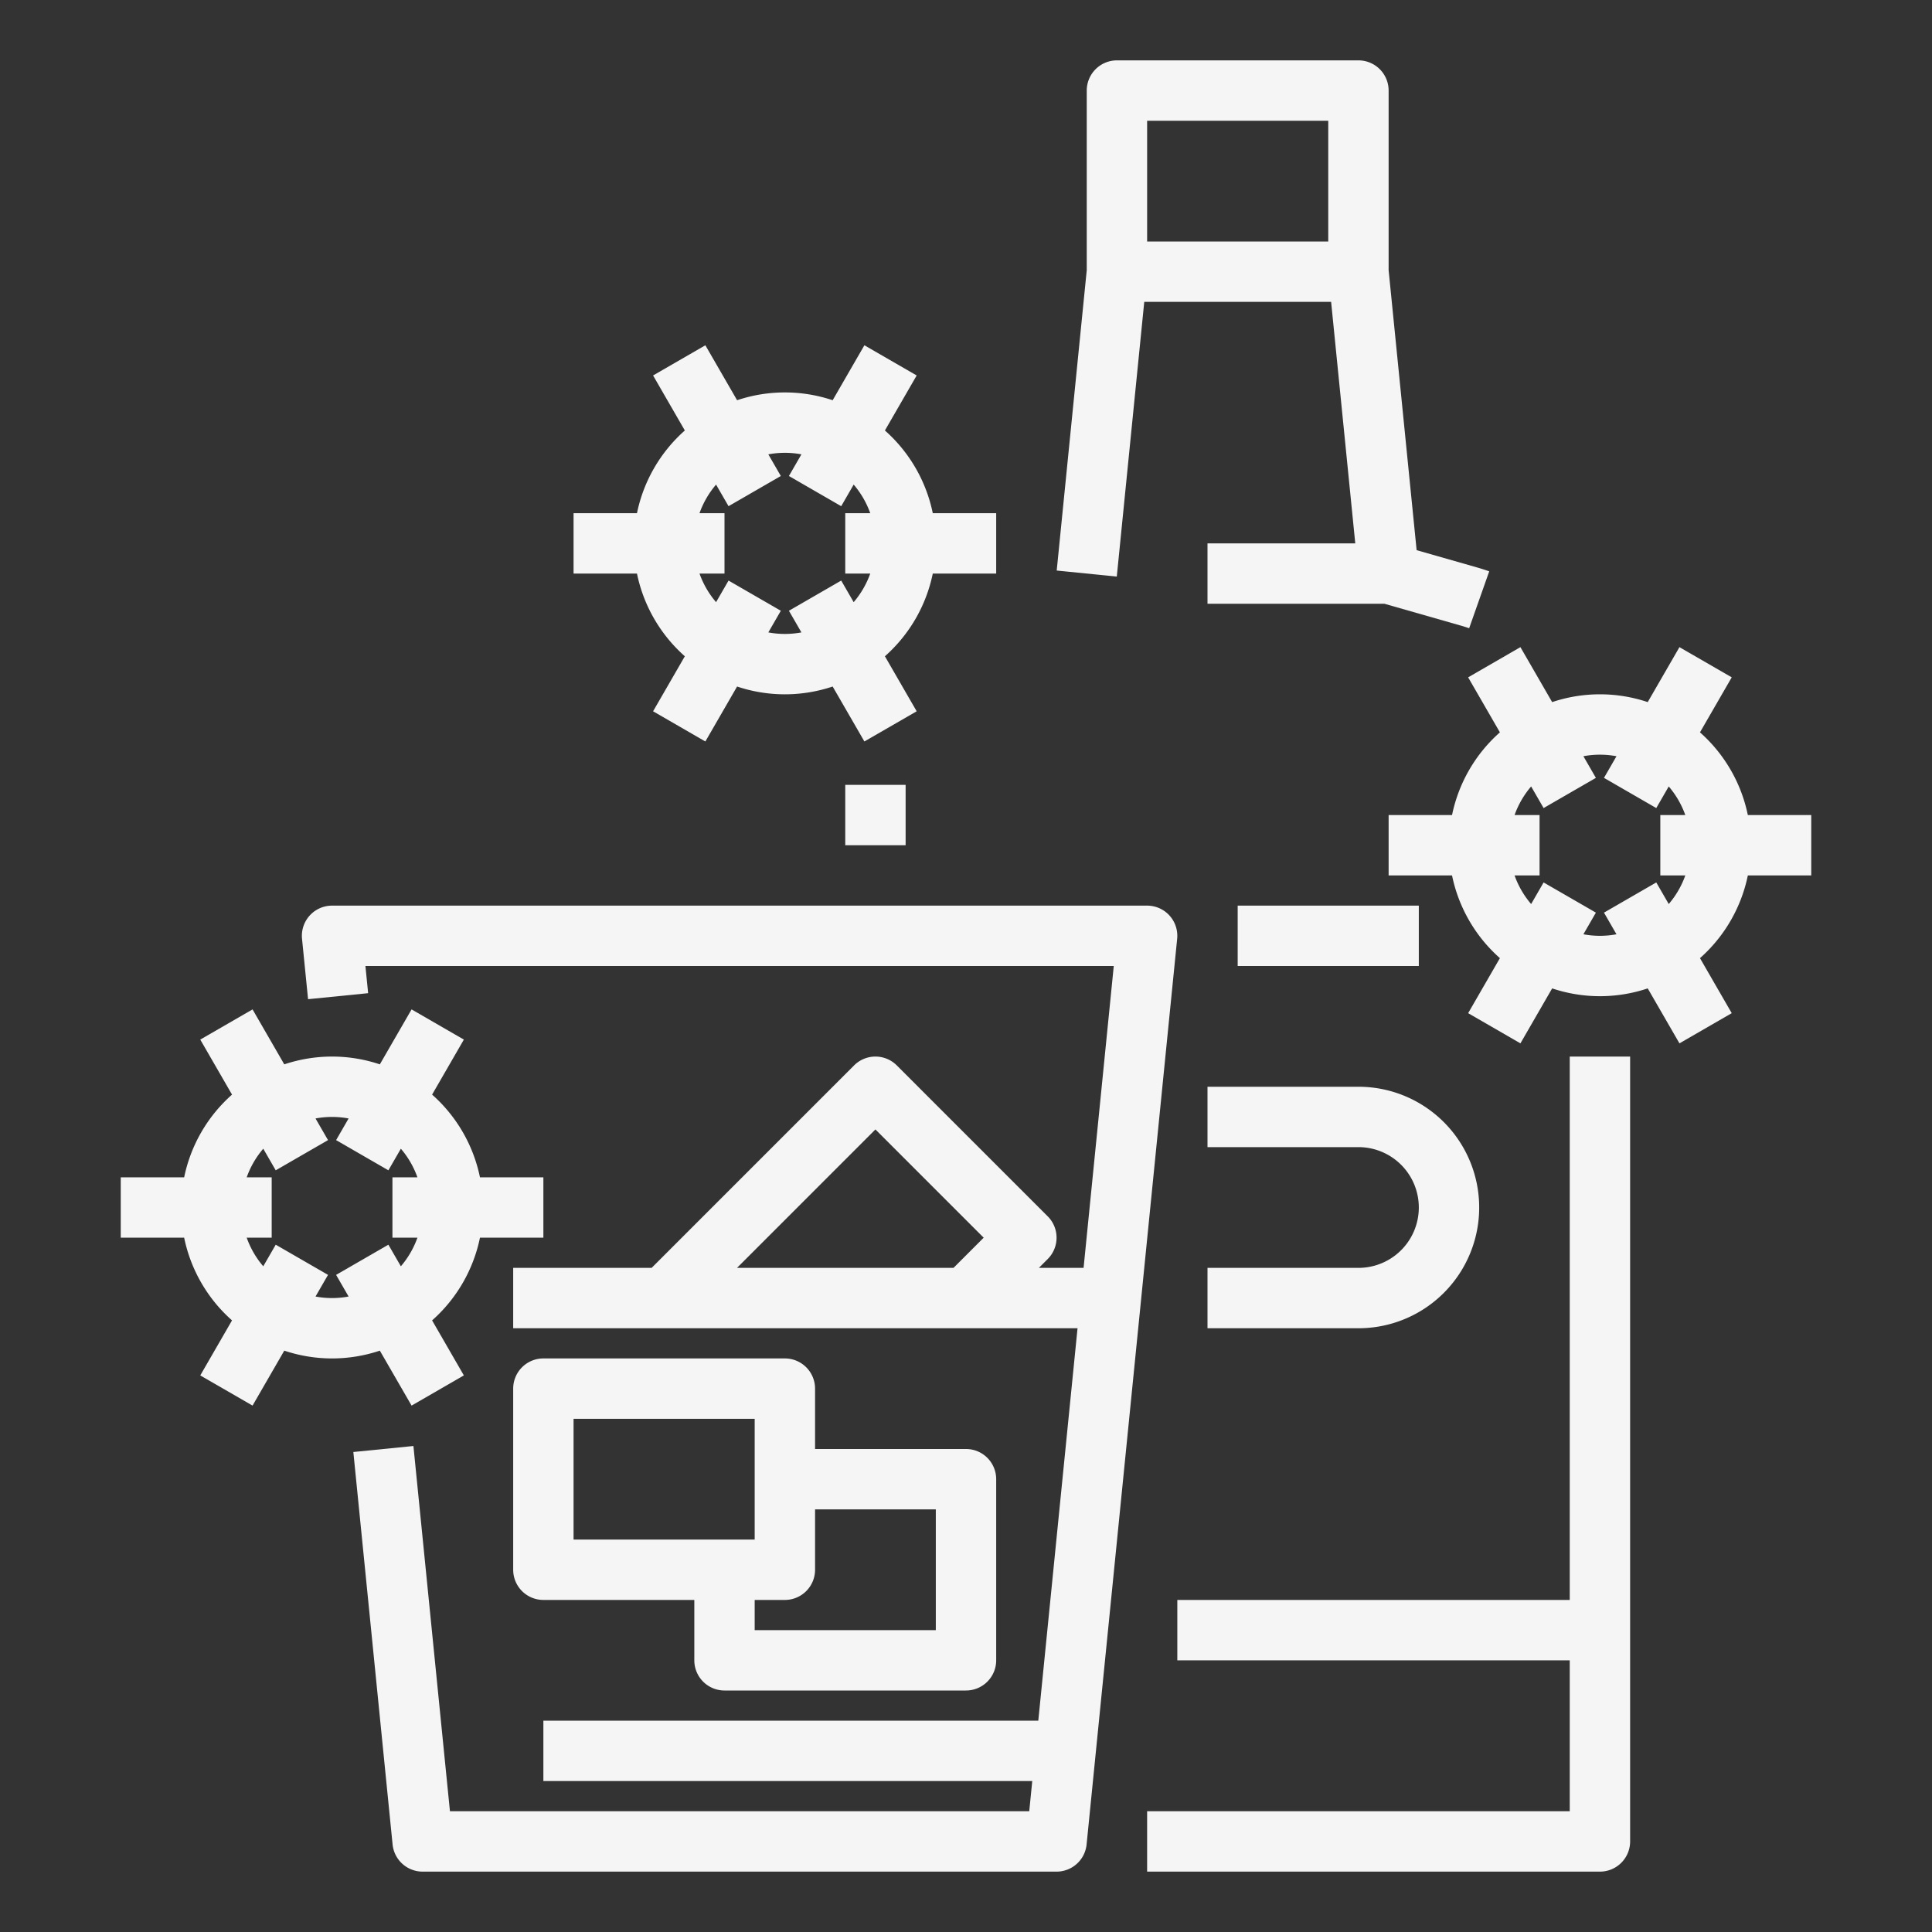 <?xml version="1.0" encoding="UTF-8"?> <svg xmlns="http://www.w3.org/2000/svg" viewBox="0 0 512 512"><rect x="0" y="0" width="512" height="512" fill="#333333" stroke="none"/> <g data-name="Out line"> <path d="M224 208h16v16h-16zM416 424H312v16h104v40H304v16h120a8 8 0 0 0 8-8V280h-16ZM303.24 80h49.52l6.4 64H320v16h46.88l20.11 5.75c.79.22 1.57.47 2.35.74l5.32-15.08c-1.07-.38-2.18-.73-3.28-1.05l-15.96-4.56L368 71.6V24a7.998 7.998 0 0 0-8-8h-64a7.998 7.998 0 0 0-8 8v47.6l-7.96 79.6 15.92 1.6Zm.76-48h48v32h-48ZM328 240h48v16h-48z" fill="#f5f5f5" class="fill-000000"></path> <path d="M360 336h-40v16h40a32 32 0 0 0 0-64h-40v16h40a16 16 0 0 1 0 32ZM309.932 242.632A8 8 0 0 0 304 240H88a8 8 0 0 0-7.96 8.796l1.6 16 15.92-1.592-.72-7.204h198.32l-8 80h-11.847l2.344-2.343a8 8 0 0 0 0-11.314l-40-40a8 8 0 0 0-11.314 0L172.687 336H136v16h149.56l-10.4 104H144v16h129.56l-.8 8H119.24l-9.68-96.796-15.92 1.592 10.4 104A8 8 0 0 0 112 496h168a8 8 0 0 0 7.96-7.204l24-240a8.001 8.001 0 0 0-2.028-6.164ZM232 299.313 260.687 328l-8 8h-57.373Z" fill="#f5f5f5" class="fill-000000"></path> <path d="M208 360h-64a8 8 0 0 0-8 8v48a8 8 0 0 0 8 8h40v16a8 8 0 0 0 8 8h64a8 8 0 0 0 8-8v-48a8 8 0 0 0-8-8h-40v-16a8 8 0 0 0-8-8Zm-56 16h48v32h-48Zm96 24v32h-48v-8h8a8 8 0 0 0 8-8v-16ZM100.663 357.934l8.409 14.564 13.856-8-8.417-14.58A40.006 40.006 0 0 0 127.195 328H144v-16h-16.805a40.006 40.006 0 0 0-12.684-21.918l8.417-14.58-13.856-8-8.409 14.564a39.836 39.836 0 0 0-25.326 0l-8.409-14.564-13.856 8 8.418 14.58A40.006 40.006 0 0 0 48.805 312H32v16h16.805a40.006 40.006 0 0 0 12.684 21.918l-8.417 14.58 13.856 8 8.409-14.564a39.836 39.836 0 0 0 25.326 0Zm-27.591-28.078-3.305 5.724a24.007 24.007 0 0 1-4.39-7.58H72v-16h-6.624a24.007 24.007 0 0 1 4.391-7.58l3.305 5.724 13.856-8-3.311-5.736a23.728 23.728 0 0 1 8.766 0l-3.311 5.736 13.856 8 3.305-5.724a24.007 24.007 0 0 1 4.39 7.58H104v16h6.624a24.007 24.007 0 0 1-4.391 7.58l-3.305-5.724-13.856 8 3.311 5.736a23.728 23.728 0 0 1-8.766 0l3.311-5.736ZM463.195 232H480v-16h-16.805a40.006 40.006 0 0 0-12.685-21.918l8.418-14.58-13.856-8-8.409 14.564a39.836 39.836 0 0 0-25.326 0l-8.409-14.564-13.856 8 8.417 14.58A40.006 40.006 0 0 0 384.805 216H368v16h16.805a40.006 40.006 0 0 0 12.685 21.918l-8.418 14.58 13.856 8 8.409-14.564a39.836 39.836 0 0 0 25.326 0l8.409 14.564 13.856-8-8.417-14.58A40.006 40.006 0 0 0 463.195 232Zm-24.267 1.856-13.856 8 3.311 5.736a23.728 23.728 0 0 1-8.766 0l3.311-5.736-13.856-8-3.305 5.724a24.007 24.007 0 0 1-4.39-7.58H408v-16h-6.624a24.007 24.007 0 0 1 4.391-7.58l3.305 5.724 13.856-8-3.311-5.736a23.728 23.728 0 0 1 8.766 0l-3.311 5.736 13.856 8 3.305-5.724a24.007 24.007 0 0 1 4.39 7.58H440v16h6.624a24.007 24.007 0 0 1-4.391 7.58ZM181.49 173.918l-8.418 14.58 13.856 8 8.409-14.564a39.836 39.836 0 0 0 25.326 0l8.409 14.564 13.856-8-8.418-14.58A40.006 40.006 0 0 0 247.195 152H264v-16h-16.805a40.006 40.006 0 0 0-12.685-21.918l8.418-14.58-13.856-8-8.409 14.564a39.836 39.836 0 0 0-25.326 0l-8.409-14.564-13.856 8 8.418 14.58A40.006 40.006 0 0 0 168.805 136H152v16h16.805a40.006 40.006 0 0 0 12.684 21.918Zm8.277-45.498 3.305 5.724 13.856-8-3.311-5.736a23.728 23.728 0 0 1 8.766 0l-3.311 5.736 13.856 8 3.305-5.724a24.007 24.007 0 0 1 4.39 7.58H224v16h6.624a24.007 24.007 0 0 1-4.391 7.58l-3.305-5.724-13.856 8 3.311 5.736a23.728 23.728 0 0 1-8.766 0l3.311-5.736-13.856-8-3.305 5.724a24.007 24.007 0 0 1-4.39-7.58H192v-16h-6.624a24.007 24.007 0 0 1 4.391-7.58Z" fill="#f5f5f5" class="fill-000000"></path> </g> </svg> 